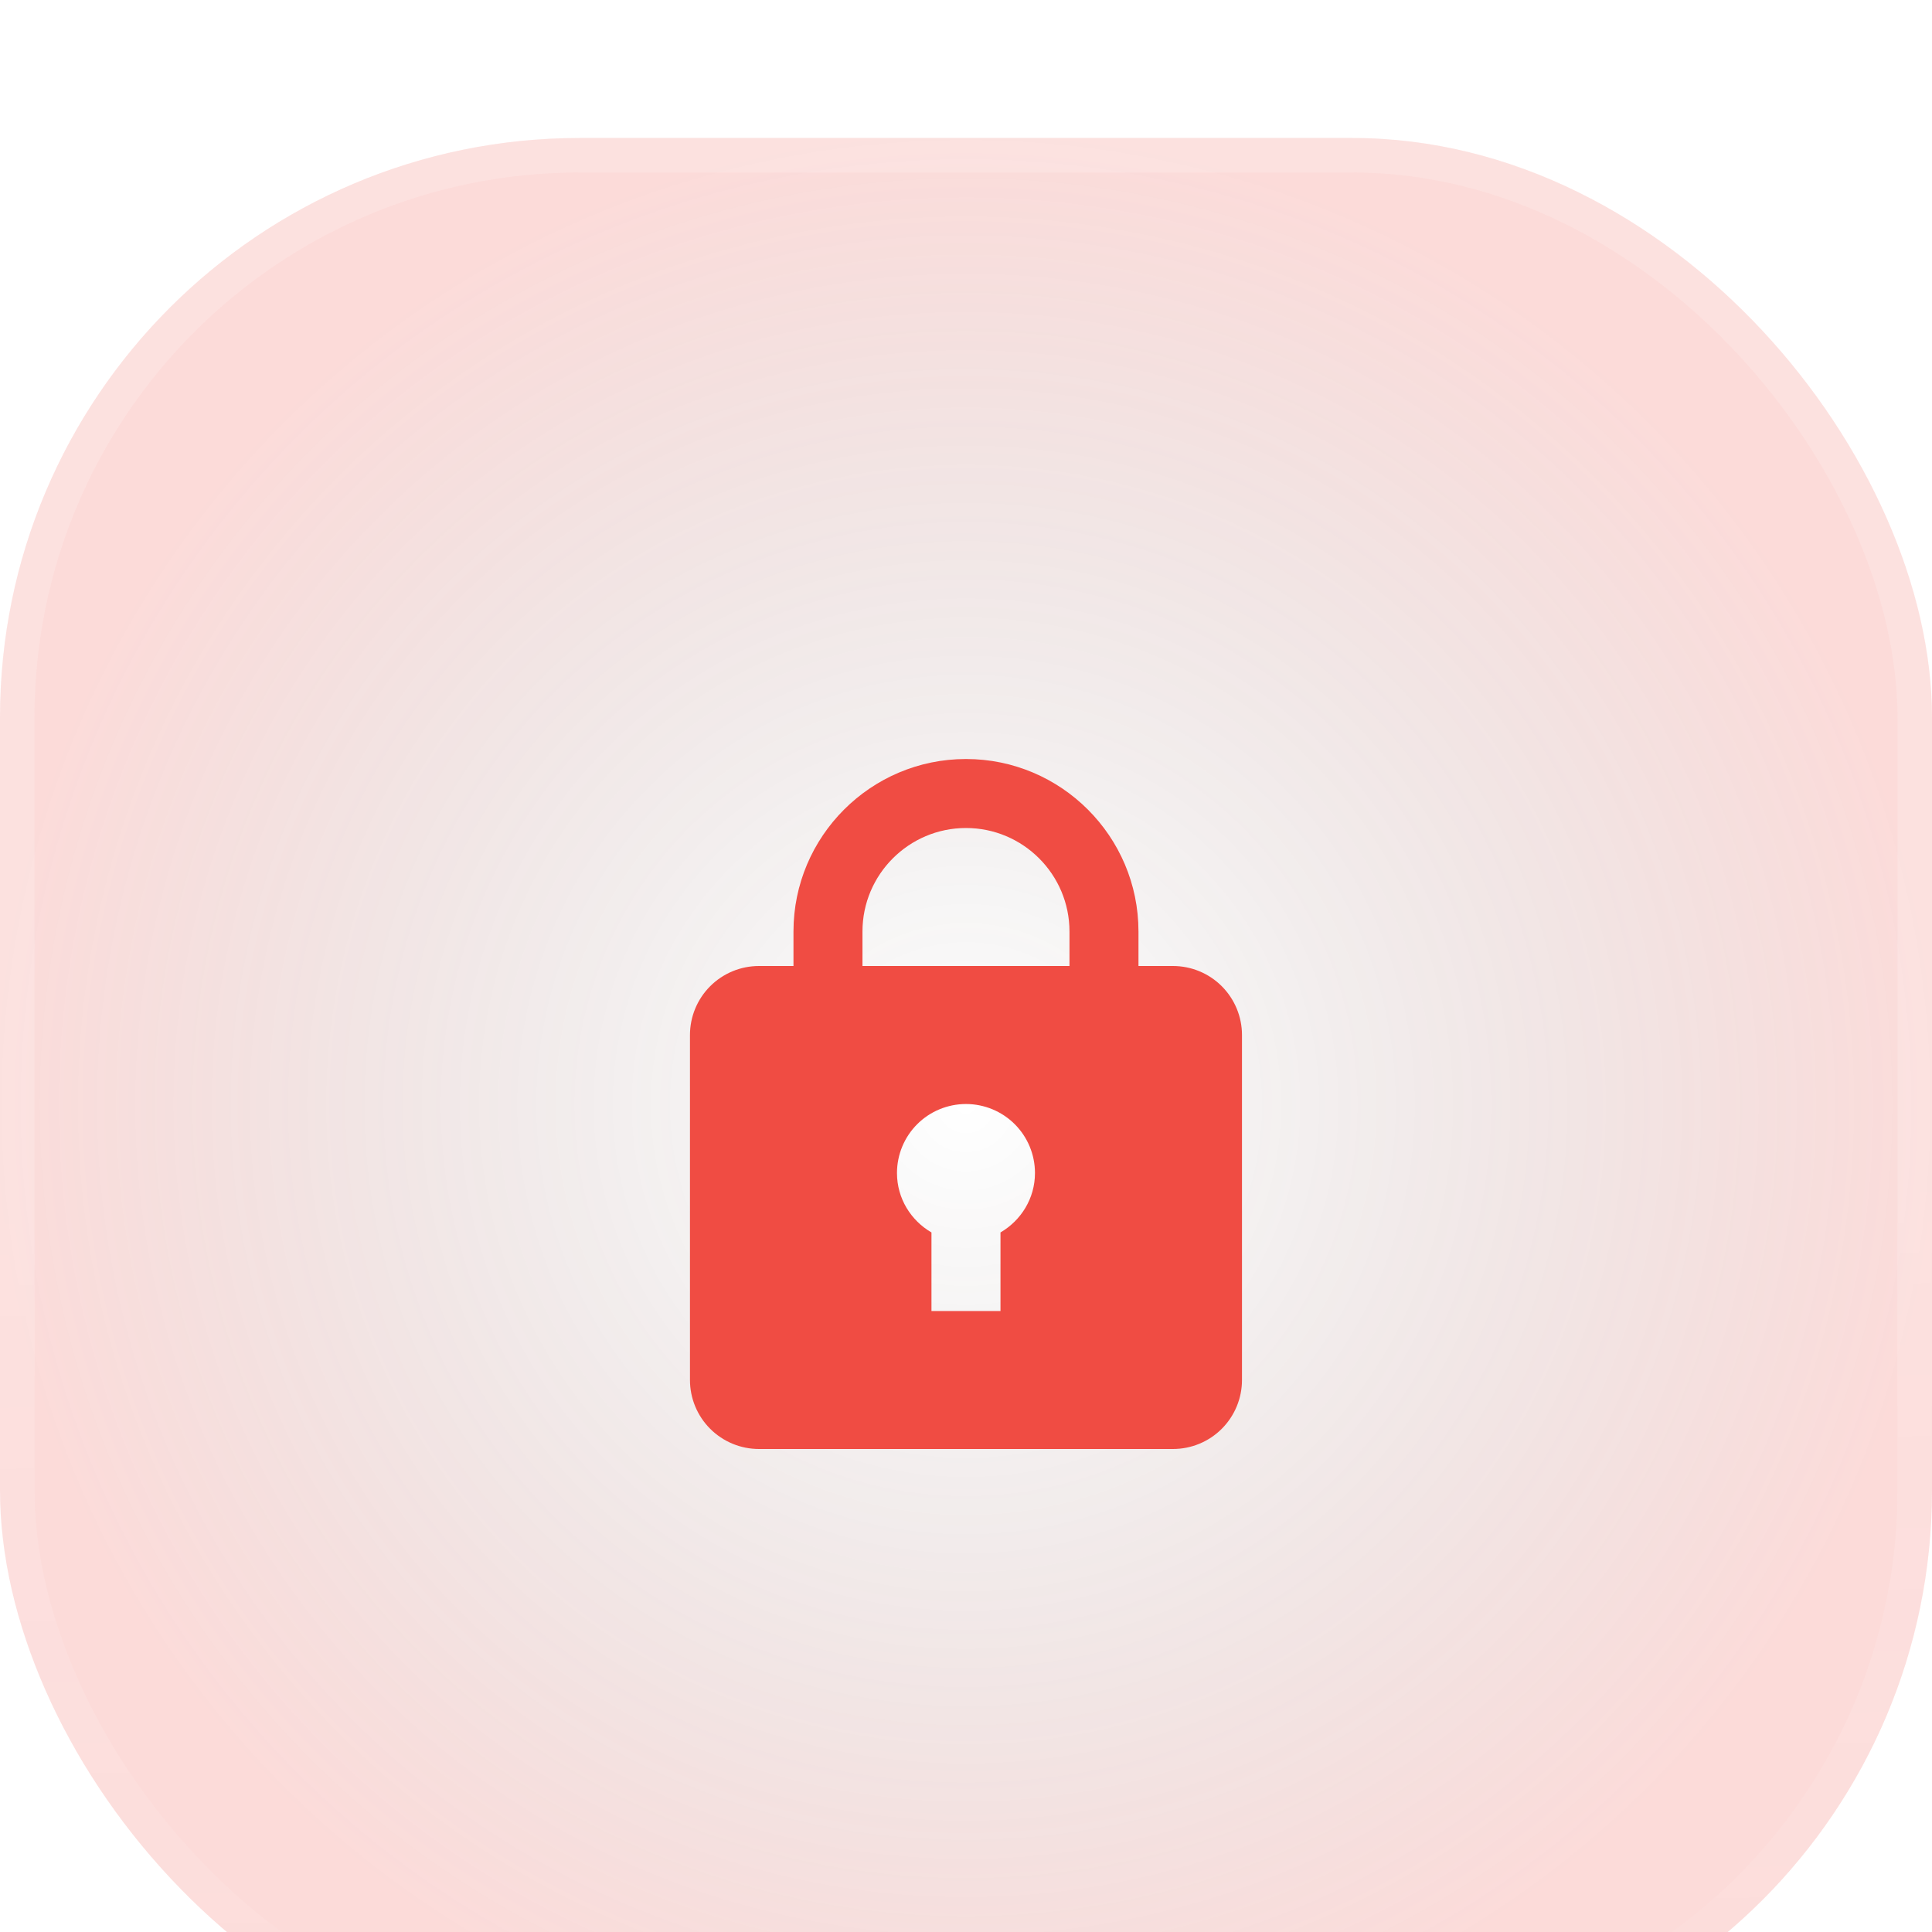 <svg width="80" height="80" viewBox="0 0 80 80" fill="none" xmlns="http://www.w3.org/2000/svg">
<g filter="url(#filter0_i_8593_60310)">
<rect width="80" height="80" rx="24" fill="url(#paint0_radial_8593_60310)" fill-opacity="0.2"/>
<rect x="0.714" y="0.714" width="78.571" height="78.571" rx="23.286" stroke="url(#paint1_linear_8593_60310)" stroke-opacity="0.16" stroke-width="1.429"/>
<path d="M48.57 34.286H47.142V32.858C47.142 28.919 43.938 25.715 39.999 25.715C36.06 25.715 32.856 28.919 32.856 32.858V34.286H31.427C30.67 34.286 29.943 34.587 29.407 35.123C28.871 35.659 28.57 36.386 28.57 37.143V51.429C28.57 52.187 28.871 52.914 29.407 53.449C29.943 53.985 30.67 54.286 31.427 54.286H48.57C49.328 54.286 50.055 53.985 50.591 53.449C51.126 52.914 51.428 52.187 51.428 51.429V37.143C51.428 36.386 51.126 35.659 50.591 35.123C50.055 34.587 49.328 34.286 48.57 34.286ZM35.713 32.858C35.713 30.495 37.636 28.572 39.999 28.572C42.362 28.572 44.285 30.495 44.285 32.858V34.286H35.713V32.858ZM41.428 45.319V48.572H38.57V45.319C37.72 44.825 37.142 43.913 37.142 42.858C37.142 42.1 37.443 41.373 37.979 40.837C38.514 40.302 39.241 40.001 39.999 40.001C40.757 40.001 41.483 40.302 42.019 40.837C42.555 41.373 42.856 42.1 42.856 42.858C42.856 43.912 42.278 44.823 41.428 45.319Z" fill="#F04C43"/>
</g>
<defs>
<filter id="filter0_i_8593_60310" x="0" y="0" width="80" height="85.714" filterUnits="userSpaceOnUse" color-interpolation-filters="sRGB">
<feFlood flood-opacity="0" result="BackgroundImageFix"/>
<feBlend mode="normal" in="SourceGraphic" in2="BackgroundImageFix" result="shape"/>
<feColorMatrix in="SourceAlpha" type="matrix" values="0 0 0 0 0 0 0 0 0 0 0 0 0 0 0 0 0 0 127 0" result="hardAlpha"/>
<feOffset dy="5.714"/>
<feGaussianBlur stdDeviation="10"/>
<feComposite in2="hardAlpha" operator="arithmetic" k2="-1" k3="1"/>
<feColorMatrix type="matrix" values="0 0 0 0 1 0 0 0 0 1 0 0 0 0 1 0 0 0 0.32 0"/>
<feBlend mode="normal" in2="shape" result="effect1_innerShadow_8593_60310"/>
</filter>
<radialGradient id="paint0_radial_8593_60310" cx="0" cy="0" r="1" gradientUnits="userSpaceOnUse" gradientTransform="translate(40 40) rotate(90) scale(40)">
<stop stop-opacity="0"/>
<stop offset="1" stop-color="#F04C43"/>
</radialGradient>
<linearGradient id="paint1_linear_8593_60310" x1="8.844" y1="44.452" x2="9.551" y2="85.758" gradientUnits="userSpaceOnUse">
<stop stop-color="white"/>
<stop offset="1" stop-color="white" stop-opacity="0.2"/>
</linearGradient>
</defs>
</svg>
